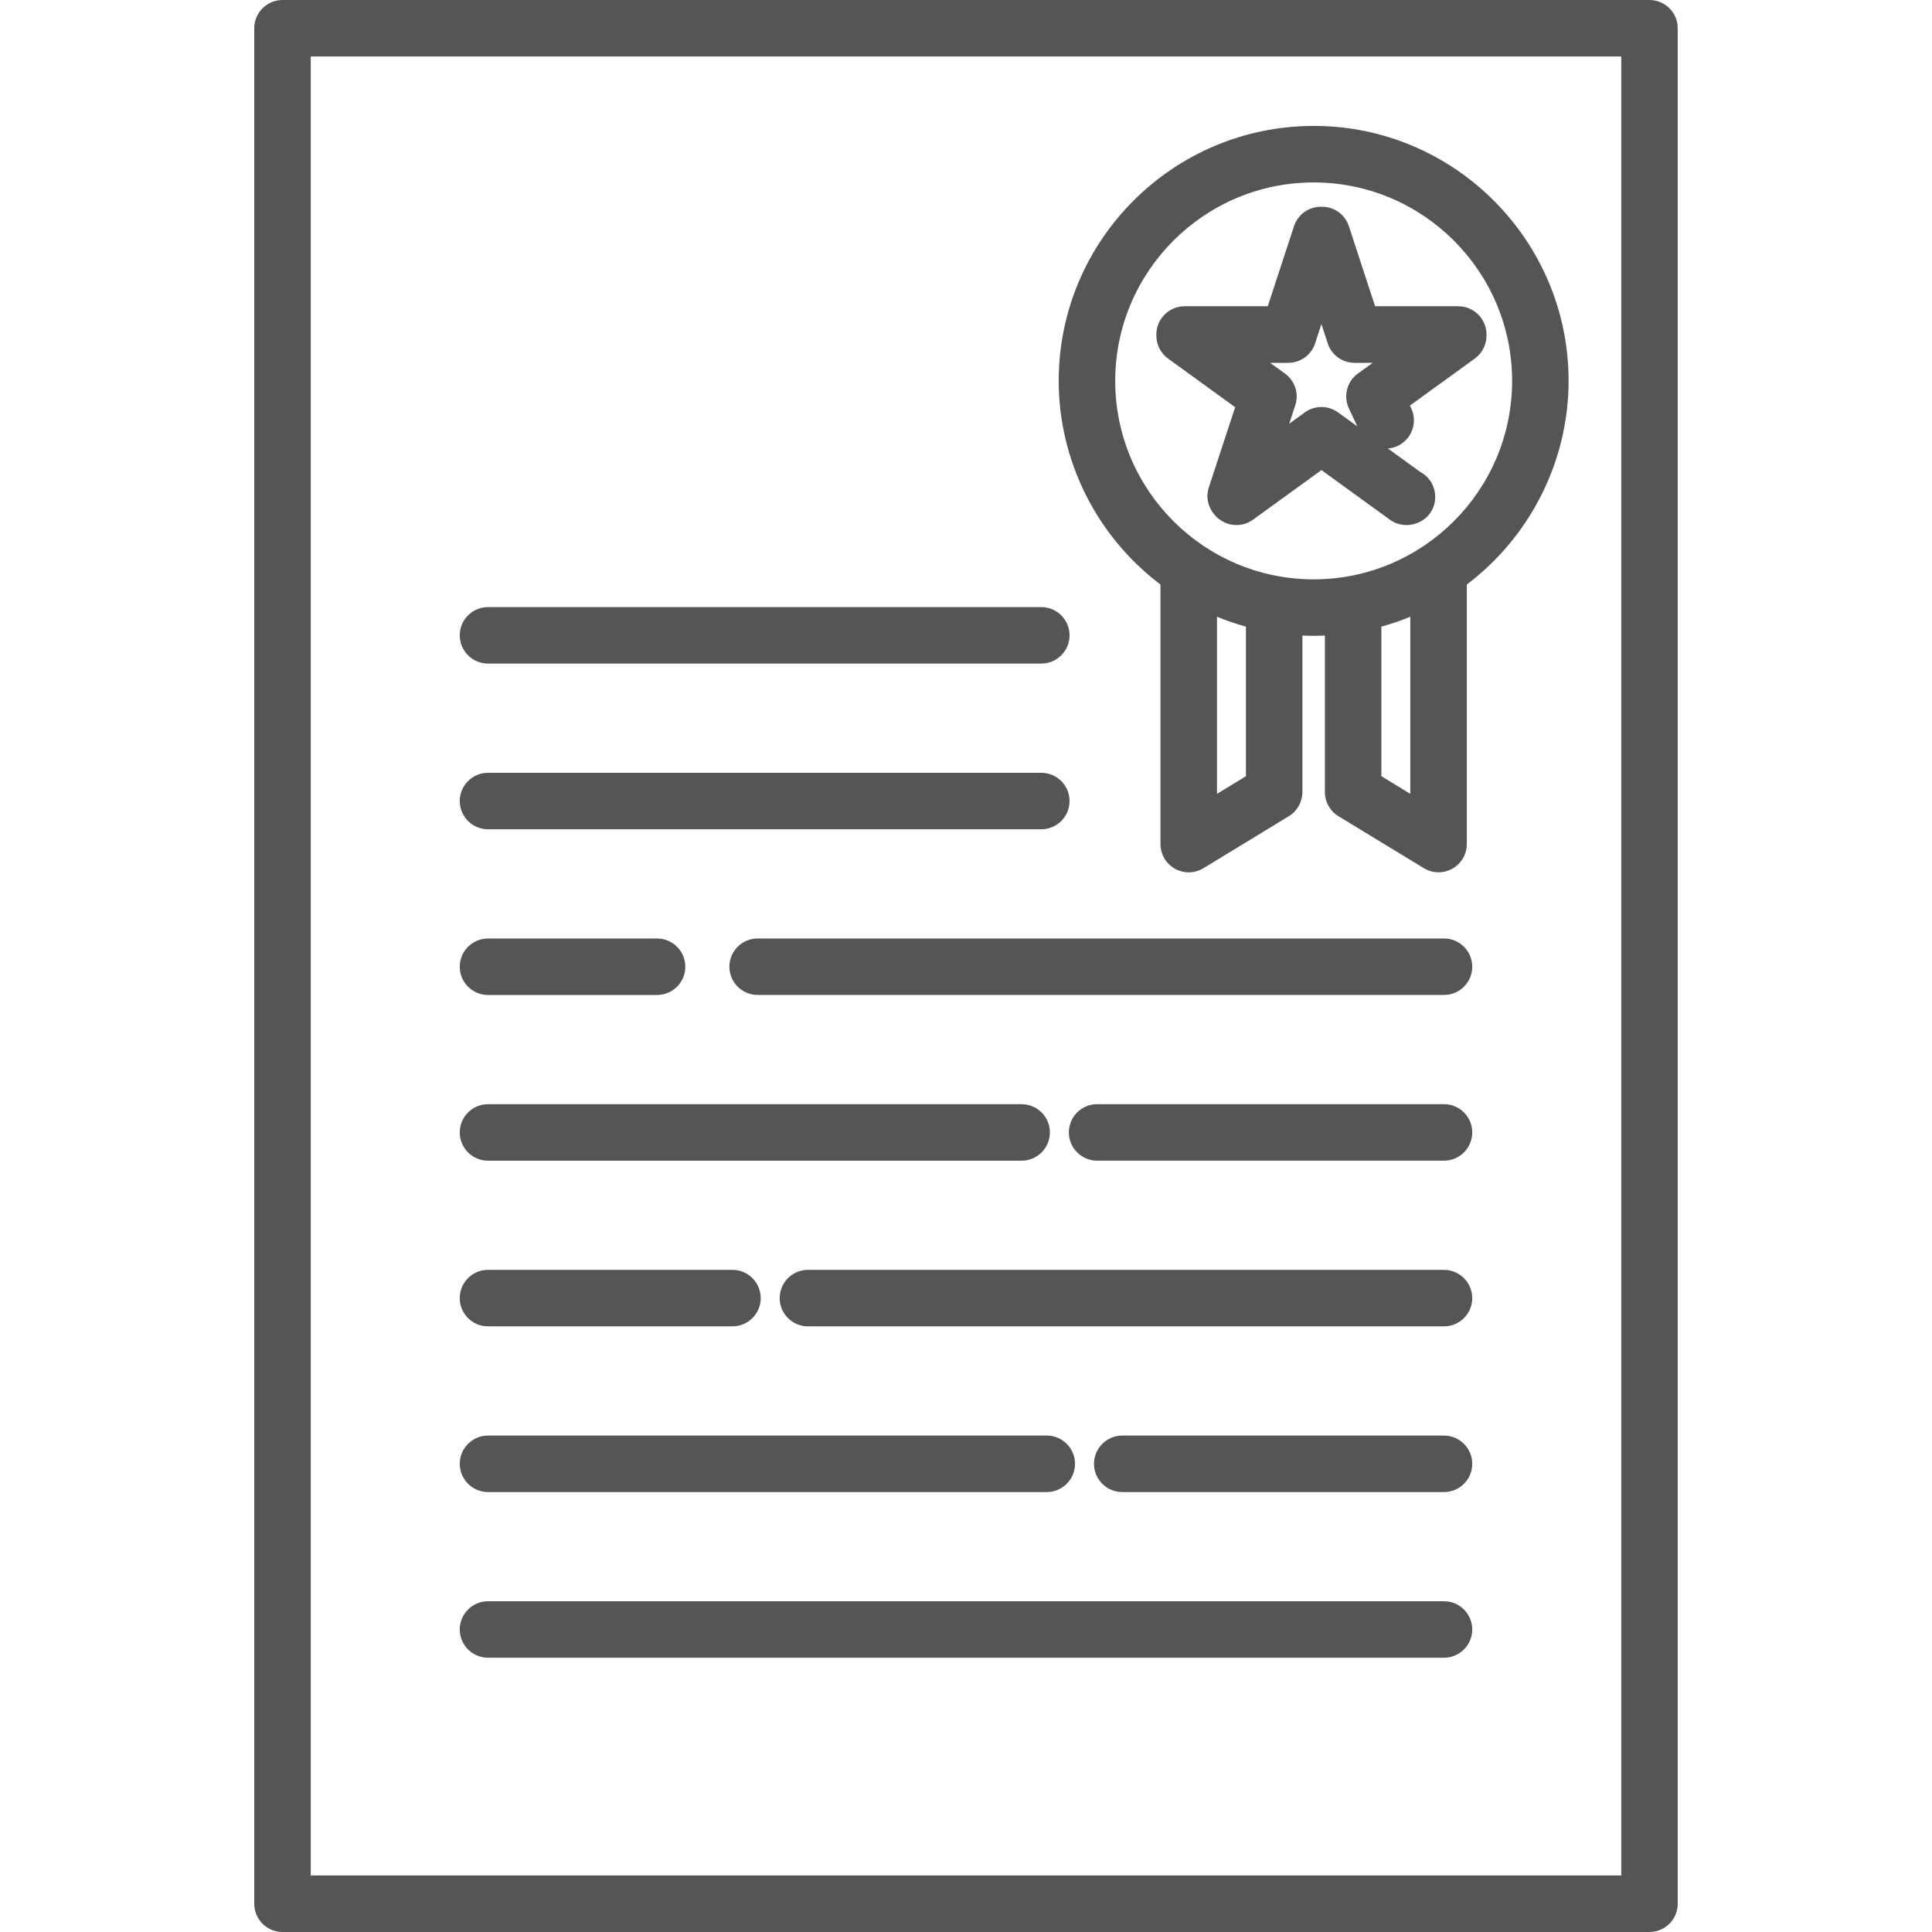 <?xml version="1.0" encoding="UTF-8"?>
<svg id="_レイヤー_2" data-name="レイヤー 2" xmlns="http://www.w3.org/2000/svg" viewBox="0 0 600 600">
  <defs>
    <style>
      .cls-1 {
        fill: none;
      }

      .cls-1, .cls-2 {
        stroke-width: 0px;
      }

      .cls-2 {
        fill: #555;
      }
    </style>
  </defs>
  <g id="_レイヤー_" data-name="レイヤー １">
    <g>
      <g>
        <path class="cls-2" d="m512.26,0H87.73c-4.84,0-8.77,3.93-8.77,8.77v582.46c0,4.84,3.93,8.77,8.77,8.77h424.53c4.84,0,8.77-3.94,8.77-8.77V8.77c0-4.84-3.94-8.77-8.77-8.77ZM96.51,582.45V17.54h406.99v564.91H96.51Z"/>
        <path class="cls-2" d="m407.97,39.11c-43.66,0-79.18,35.52-79.18,79.18,0,24.75,11.79,48.29,31.61,63.24v80.61c0,3.17,1.72,6.1,4.47,7.64,1.31.74,2.79,1.13,4.3,1.13,1.61,0,3.19-.44,4.56-1.28l26.53-16.15c2.6-1.58,4.21-4.45,4.21-7.49v-48.62c1.22.06,2.38.09,3.49.09s2.26-.03,3.49-.09v48.62c0,3.04,1.61,5.91,4.21,7.49l26.53,16.14c1.37.84,2.95,1.28,4.56,1.28,1.5,0,2.99-.39,4.3-1.12,2.76-1.55,4.48-4.48,4.48-7.65v-80.61c19.82-14.95,31.61-38.49,31.61-63.24,0-43.66-35.52-79.18-79.18-79.18Zm21.03,201.95v-46.45c3.05-.84,6.05-1.87,8.98-3.07v54.99l-8.98-5.47Zm-51.05,5.47v-54.99c2.93,1.2,5.94,2.23,8.99,3.07v46.45l-8.99,5.47Zm30.02-189.87c33.98,0,61.63,27.65,61.63,61.63s-27.65,61.63-61.63,61.63-61.63-27.65-61.63-61.63,27.65-61.63,61.63-61.63Z"/>
        <path class="cls-2" d="m362.75,111.36l20.84,15.1-8.21,25c-1.48,4.5,1.2,9.6,5.84,11.15.9.3,1.83.45,2.77.45,1.86,0,3.64-.58,5.15-1.67l21.25-15.4,21.25,15.4c1.51,1.09,3.29,1.67,5.15,1.67.95,0,1.88-.15,2.78-.45l.27-.09c4.59-1.53,6.96-6.38,5.41-11.05-.7-2.09-2.16-3.82-4.14-4.88l-10.08-7.31c1.05-.08,2.06-.35,3.03-.8,2.12-1,3.73-2.76,4.52-4.96.8-2.2.69-4.59-.31-6.71l-.4-.86,20.15-14.6c2.27-1.64,3.63-4.3,3.63-7.1v-.37c0-4.84-3.94-8.77-8.77-8.77h-25.83l-8.14-24.86c-1.18-3.61-4.53-6.04-8.34-6.04h-.37c-3.8,0-7.15,2.43-8.34,6.04l-8.14,24.86h-25.83c-4.84,0-8.77,3.93-8.77,8.77v.37c0,2.8,1.36,5.46,3.63,7.1Zm58.95,4.65c-3.41,2.47-4.58,7.02-2.79,10.83l2.61,5.56-5.98-4.33c-1.51-1.09-3.29-1.67-5.15-1.67s-3.64.58-5.15,1.67l-4.86,3.52,1.88-5.73c1.19-3.64-.09-7.59-3.19-9.84l-4.62-3.34h5.63c3.8,0,7.15-2.43,8.34-6.04l1.96-6,1.96,6c1.18,3.61,4.53,6.04,8.34,6.04h5.63l-4.62,3.34Z"/>
        <path class="cls-2" d="m448.45,497.28H151.55c-4.84,0-8.77,3.94-8.77,8.77s3.93,8.77,8.77,8.77h296.9c4.84,0,8.77-3.94,8.77-8.77s-3.94-8.77-8.77-8.77Z"/>
        <path class="cls-2" d="m448.45,445.83h-99.93c-4.84,0-8.77,3.94-8.77,8.77s3.94,8.77,8.77,8.77h99.93c4.84,0,8.77-3.94,8.77-8.77s-3.94-8.77-8.77-8.77Z"/>
        <path class="cls-2" d="m151.55,463.37h173.54c4.84,0,8.77-3.94,8.77-8.77s-3.93-8.77-8.77-8.77h-173.54c-4.84,0-8.77,3.94-8.77,8.77s3.93,8.77,8.77,8.77Z"/>
        <path class="cls-2" d="m448.45,394.37h-197.54c-4.84,0-8.77,3.93-8.77,8.77s3.94,8.77,8.77,8.77h197.54c4.84,0,8.77-3.94,8.77-8.77s-3.94-8.77-8.77-8.77Z"/>
        <path class="cls-2" d="m151.55,411.91h75.93c4.84,0,8.77-3.94,8.77-8.77s-3.94-8.77-8.77-8.77h-75.93c-4.84,0-8.77,3.93-8.77,8.77s3.93,8.77,8.77,8.77Z"/>
        <path class="cls-2" d="m448.45,342.91h-107.74c-4.84,0-8.77,3.94-8.77,8.77s3.93,8.77,8.77,8.77h107.74c4.84,0,8.77-3.93,8.77-8.77s-3.94-8.77-8.77-8.77Z"/>
        <path class="cls-2" d="m151.55,360.46h165.73c4.84,0,8.77-3.93,8.77-8.77s-3.93-8.77-8.77-8.77h-165.73c-4.84,0-8.77,3.94-8.77,8.77s3.93,8.77,8.77,8.77Z"/>
        <path class="cls-2" d="m448.45,291.45h-213.16c-4.84,0-8.77,3.94-8.77,8.77s3.93,8.77,8.77,8.77h213.16c4.84,0,8.77-3.93,8.77-8.77s-3.94-8.77-8.77-8.77Z"/>
        <path class="cls-2" d="m151.55,309h52.51c4.84,0,8.77-3.93,8.77-8.77s-3.93-8.77-8.77-8.77h-52.51c-4.84,0-8.77,3.94-8.77,8.77s3.93,8.77,8.77,8.77Z"/>
        <path class="cls-2" d="m151.55,257.54h171.84c4.84,0,8.77-3.93,8.77-8.77s-3.93-8.77-8.77-8.77h-171.84c-4.84,0-8.77,3.94-8.77,8.77s3.93,8.77,8.77,8.77Z"/>
        <path class="cls-2" d="m151.55,206.08h171.84c4.84,0,8.77-3.93,8.77-8.77s-3.93-8.77-8.77-8.77h-171.84c-4.84,0-8.77,3.93-8.77,8.77s3.93,8.77,8.77,8.77Z"/>
      </g>
      <rect class="cls-1" width="600" height="600"/>
    </g>
  </g>
</svg>